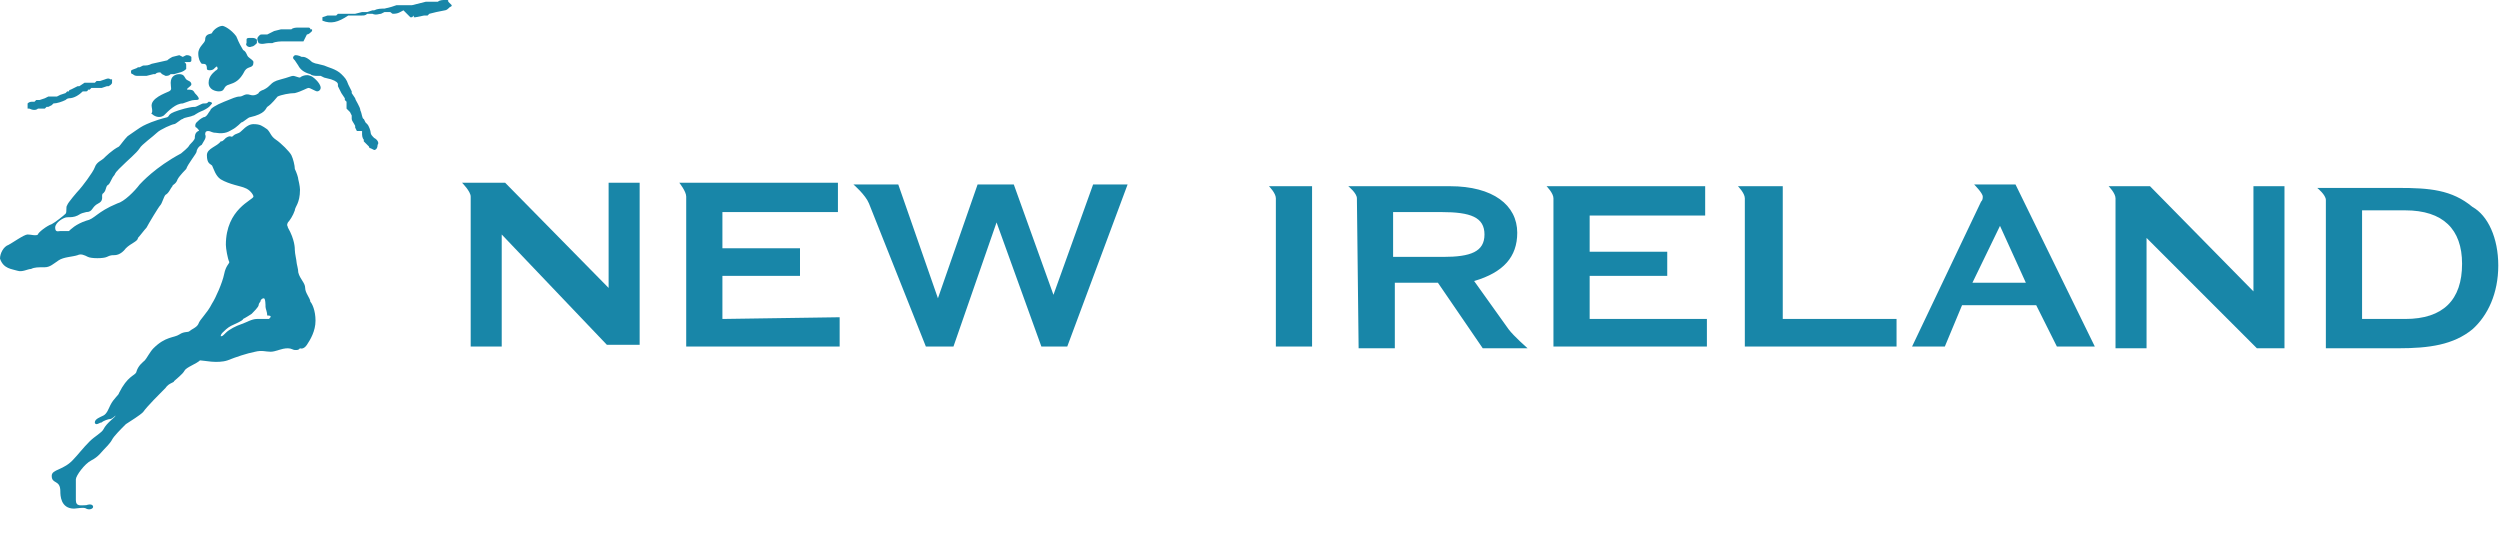 <?xml version="1.0" encoding="utf-8"?>
<!-- Generator: Adobe Illustrator 23.0.3, SVG Export Plug-In . SVG Version: 6.00 Build 0)  -->
<svg version="1.1" id="Layer_1" xmlns="http://www.w3.org/2000/svg" xmlns:xlink="http://www.w3.org/1999/xlink" x="0px" y="0px"
	 viewBox="0 0 145 31" style="enable-background:new 0 0 145 31;" xml:space="preserve">
<style type="text/css">
	.st0{fill:#1886A8;}
</style>
<title>Logo/Blue</title>
<desc>Created with Sketch.</desc>
<g>
	<g>
		<g id="NEW-IRELAND-Logo">
			<path id="Icon" class="st0" d="M21.7,8c-0.1-0.1-0.2-0.2-0.2-0.3c0-0.1-0.1-0.4-0.2-0.5c0,0-0.1-0.1-0.1-0.1l-0.1-0.2
				c-0.1,0-0.1-0.3-0.2-0.5c0-0.2-0.3-0.6-0.3-0.7c0,0-0.2-0.3-0.2-0.3l0,0c0,0,0-0.1,0-0.1l-0.2-0.4c-0.1-0.3-0.2-0.4-0.4-0.6
				C19.5,4,19,3.9,18.8,3.8l-0.4-0.1c-0.1,0-0.3-0.1-0.3-0.1c-0.2-0.2-0.4-0.3-0.5-0.3l-0.1,0c-0.2-0.1-0.3-0.1-0.4-0.1
				c0,0-0.1,0.1-0.1,0.1v0c0,0.1,0,0.1,0.1,0.2c0,0,0.2,0.3,0.2,0.3c0.1,0.2,0.3,0.4,0.7,0.5c0.1,0.1,0.3,0.1,0.4,0.1l0.1,0l0.1,0
				c0,0,0.2,0.1,0.2,0.1l0.4,0.1c0.3,0.1,0.4,0.2,0.4,0.3L19.6,5c0,0,0.1,0.2,0.1,0.2c0,0,0.1,0.2,0.1,0.2l0,0c0,0,0.2,0.3,0.2,0.3
				c0,0,0,0.1,0,0.1l0.1,0.1c0,0,0,0.1,0,0.1l0,0.1c0,0,0,0.1,0,0.1l0,0.1c0,0,0.1,0.1,0.1,0.1l0.1,0.1c0,0,0.1,0.2,0.1,0.2
				c0,0,0,0.1,0,0.1l0,0.1c0,0.1,0.1,0.2,0.2,0.4l0,0.1l0.1,0.2L21,7.6C21,7.7,21,7.8,21,7.8c0,0,0,0.2,0.1,0.3c0,0,0,0.1,0,0.1l0,0
				c0,0,0.2,0.2,0.2,0.2l0.1,0.1c0,0,0,0,0,0c0,0,0,0.1,0.1,0.1c0,0,0,0,0,0l0.2,0.1c0.1,0,0.2-0.1,0.2-0.3C22,8.3,21.9,8.1,21.7,8
				L21.7,8z M15.6,18.5c0,0-0.3,0-0.7,0c-0.3,0-0.6,0.2-0.9,0.3c-0.3,0.1-0.7,0.3-0.9,0.5c-0.2,0.2-0.2,0.2-0.3,0.2
				c0,0,0-0.1,0.1-0.2c0.1-0.1,0.3-0.3,0.5-0.4c0.2-0.1,0.7-0.3,0.7-0.4c0,0,0.2-0.1,0.5-0.3c0.1-0.1,0.4-0.4,0.4-0.5
				c0-0.1,0.1-0.2,0.1-0.2c0-0.1,0.1-0.2,0.2-0.2c0.1,0,0.1,0.4,0.1,0.5c0,0.1,0.1,0.3,0.1,0.5C15.8,18.3,15.7,18.4,15.6,18.5
				L15.6,18.5z M17.7,16.7c0-0.3-0.3-0.5-0.4-0.9c0-0.2-0.1-0.5-0.1-0.6c0-0.1-0.1-0.5-0.1-0.7c0-0.1,0-0.6-0.4-1.3
				c0-0.1-0.1-0.1,0-0.3c0.1-0.1,0.3-0.4,0.4-0.7c0-0.2,0.3-0.4,0.3-1.2c0-0.2-0.1-0.6-0.1-0.6c0-0.1-0.1-0.4-0.2-0.6
				C17.1,9.6,17,9.2,16.9,9c-0.1-0.2-0.6-0.7-0.9-0.9c-0.3-0.2-0.3-0.4-0.5-0.6c-0.3-0.2-0.4-0.3-0.8-0.3c-0.2,0-0.4,0.1-0.7,0.4
				c-0.2,0.2-0.3,0.1-0.5,0.3c-0.1,0.1-0.1-0.1-0.4,0.1c-0.2,0.2-0.2,0.2-0.3,0.2C12.6,8.5,12,8.6,12,9c0,0.5,0.2,0.5,0.3,0.6
				c0.1,0.2,0.2,0.6,0.5,0.8c0.5,0.3,1.2,0.4,1.4,0.5c0.3,0.1,0.5,0.4,0.5,0.5c0,0.2-1.6,0.7-1.6,2.8c0,0.2,0.1,0.8,0.2,1
				c0,0.1-0.2,0.2-0.3,0.7c-0.1,0.5-0.5,1.4-0.7,1.7c-0.3,0.6-0.7,0.9-0.8,1.2c-0.1,0.2-0.4,0.3-0.5,0.4c-0.1,0.1-0.3,0-0.6,0.2
				c-0.3,0.2-0.8,0.1-1.5,0.8c-0.2,0.2-0.4,0.6-0.5,0.7C8.3,21,8,21.2,7.9,21.6c-0.1,0.2-0.5,0.2-1,1.2c0,0.1-0.3,0.3-0.5,0.7
				c-0.1,0.2-0.2,0.5-0.4,0.6c-0.2,0.1-0.5,0.2-0.5,0.4c0,0.1,0.1,0.1,0.1,0.1c0.1,0,0.2-0.1,0.3-0.1c0.1-0.1,0.4-0.2,0.5-0.2
				c0.1,0,0.3-0.2,0.3-0.2c0,0.1-0.5,0.4-0.7,0.8c-0.1,0.2-0.5,0.4-0.8,0.7c-0.4,0.4-0.7,0.8-0.9,1c-0.6,0.7-1.3,0.6-1.3,1
				c0,0.5,0.5,0.2,0.5,0.9c0,0.2,0,1,0.8,1c0.1,0,0.6-0.1,0.7,0c0.2,0.1,0.4,0,0.4-0.1c0-0.1-0.1-0.2-0.4-0.1
				c-0.3,0-0.6,0.1-0.6-0.3c0-0.4,0-0.6,0-0.6s0-0.3,0-0.6c0-0.2,0.5-0.9,0.9-1.1c0.4-0.2,0.6-0.5,0.7-0.6c0.1-0.1,0.4-0.4,0.5-0.6
				c0.1-0.2,0.5-0.6,0.8-0.9c0.3-0.2,0.8-0.5,1-0.7c0.2-0.3,1-1.1,1.3-1.4c0.2-0.3,0.5-0.3,0.5-0.4c0.1-0.1,0.5-0.4,0.6-0.6
				c0.1-0.2,0.7-0.4,0.9-0.6c0.2,0,1,0.2,1.6,0c0.5-0.2,1.1-0.4,1.6-0.5c0.4-0.1,0.6,0,0.9,0c0.3,0,0.6-0.2,1-0.2
				c0.2,0,0.3,0.1,0.4,0.1c0.2,0,0.2,0,0.3-0.1c0,0,0.2,0.1,0.4-0.2c0.2-0.3,0.5-0.8,0.5-1.4c0-0.6-0.2-1-0.3-1.1
				C18,17.3,17.7,17,17.7,16.7L17.7,16.7z M18,4.4c-0.2-0.1-0.5,0-0.6,0.1c-0.1,0-0.3-0.1-0.4-0.1c-0.1,0-0.3,0.1-0.7,0.2
				c-0.4,0.1-0.5,0.2-0.6,0.3c-0.1,0.1-0.2,0.2-0.4,0.3c-0.3,0.1-0.3,0.2-0.3,0.2c0,0-0.2,0.2-0.5,0.1c-0.3-0.1-0.4,0.1-0.6,0.1
				c-0.2,0-0.4,0.1-0.9,0.3c-0.5,0.2-0.8,0.4-0.8,0.5c-0.1,0.1-0.2,0.4-0.4,0.4c-0.2,0.1-0.3,0.2-0.4,0.3c-0.1,0.1-0.1,0.3,0,0.3
				c0.1,0.1,0.2,0.2,0.1,0.2c-0.2,0.1-0.2,0.3-0.2,0.4c0,0.1-0.2,0.3-0.3,0.4c-0.1,0.2-0.4,0.4-0.5,0.5c-1.5,0.8-2.3,1.7-2.4,1.8
				c-0.3,0.4-0.9,1-1.3,1.1c-1.2,0.5-1.3,0.9-1.8,1C4.4,13,4.1,13.3,4,13.4c-0.1,0-0.4,0-0.5,0c-0.1,0-0.3,0.1-0.3-0.2
				s0.5-0.6,0.7-0.6c0.2,0,0.4,0,0.6-0.1c0.2-0.1,0.1-0.1,0.5-0.2c0.4,0,0.3-0.3,0.7-0.5c0.4-0.2,0.1-0.5,0.3-0.6
				c0.2-0.2,0.1-0.4,0.3-0.5c0.1-0.1,0.2-0.4,0.3-0.5c0.1-0.1,0-0.1,0.3-0.4c0.6-0.6,1-0.9,1.2-1.2c0.1-0.2,0.8-0.7,1-0.9
				c0.2-0.2,0.9-0.5,1-0.5c0.1,0,0.4-0.3,0.5-0.3c0.1-0.1,0.4-0.1,0.6-0.2c0.1,0,0.1-0.1,0.6-0.3c0.4-0.2,0.4-0.3,0.5-0.4
				c0-0.1-0.2-0.1-0.2-0.1C12,6,12,6,11.8,6c-0.1,0-0.4,0.2-0.5,0.2c-0.1,0-0.2,0-0.6,0.1C9.6,6.6,9.9,6.7,9.7,6.8
				C8.9,7,8.5,7.2,8.3,7.3C8.1,7.4,7.7,7.7,7.4,7.9C7.2,8.1,7,8.4,6.9,8.5C6.5,8.7,6.1,9.1,6,9.2C5.9,9.3,5.6,9.4,5.5,9.7
				C5.4,10,4.7,10.9,4.6,11c-0.1,0.1-0.7,0.8-0.7,0.9c-0.1,0.1,0,0.4-0.1,0.5c-0.1,0.1-0.6,0.5-0.8,0.6c-0.3,0.1-0.8,0.5-0.8,0.6
				c-0.1,0.1-0.4,0-0.6,0c-0.2,0-0.9,0.5-1.1,0.6C0.2,14.3,0,14.7,0,15c0.2,0.6,0.7,0.6,1,0.7c0.3,0.1,0.6-0.1,0.8-0.1
				c0.2-0.1,0.4-0.1,0.8-0.1c0.3,0,0.5-0.2,0.8-0.4c0.3-0.2,0.8-0.2,1.1-0.3c0.2-0.1,0.4,0,0.6,0.1c0.2,0.1,0.9,0.1,1.1,0
				c0.2-0.1,0.3-0.1,0.4-0.1c0.1,0,0.4,0,0.7-0.4c0.3-0.3,0.7-0.4,0.7-0.6c0.1-0.1,0.4-0.5,0.5-0.6c0.1-0.2,0.7-1.2,0.8-1.3
				c0.1-0.1,0.2-0.5,0.3-0.6c0.2-0.1,0.3-0.4,0.4-0.5c0-0.1,0.2-0.1,0.3-0.4c0.1-0.2,0.5-0.6,0.5-0.6c0.1-0.3,0.6-0.9,0.6-1
				c0-0.1,0.1-0.3,0.3-0.4C11.8,8.2,12,8,11.9,7.8c0-0.2,0.1-0.2,0.2-0.2c0.1,0,0.2,0.1,0.4,0.1c0.6,0.1,0.8-0.1,1-0.2
				C13.7,7.4,14,7.1,14,7.1c0.1,0,0.4-0.3,0.5-0.3c0.9-0.2,0.9-0.5,1-0.6C15.8,6,16,5.7,16.1,5.6c0.2-0.1,0.7-0.2,1-0.2
				c0.4-0.1,0.7-0.3,0.8-0.3c0.1,0,0.4,0.2,0.5,0.2c0.1,0,0.2-0.1,0.2-0.2C18.6,4.8,18.1,4.4,18,4.4L18,4.4z M10.9,5.2
				c-0.2,0,0.2-0.2,0.2-0.3c0-0.2-0.2-0.2-0.3-0.3c-0.1-0.1-0.1-0.3-0.4-0.3c-0.2,0-0.5,0.1-0.5,0.5c0,0.3,0.1,0.4-0.1,0.5
				c-0.2,0.1-1.1,0.4-1,0.9c0.1,0.5-0.1,0.3,0,0.4c0.1,0.1,0.4,0.3,0.7,0.1C9.8,6.4,10.2,6,10.6,6c0.3-0.1,0.5-0.2,0.7-0.2
				s0.4,0,0-0.4C11.2,5.2,11.1,5.2,10.9,5.2L10.9,5.2z M2.2,6.3l0.2,0c0,0,0,0,0.1,0c0,0,0.1,0,0.1,0c0,0,0.1-0.1,0.1-0.1
				c0,0,0.1,0,0.1,0l0.2-0.1L3.1,6l0,0l0,0c0,0,0,0,0,0c0.2,0,0.5-0.1,0.7-0.2c0,0,0.1-0.1,0.2-0.1c0.3,0,0.6-0.2,0.8-0.4
				c0.1,0,0.1,0,0.1,0l0.1,0h0c0,0,0.1,0,0.1-0.1c0,0,0.1,0,0.1,0l0.1-0.1c0,0,0.1,0,0.1,0c0,0,0,0,0.1,0c0,0,0.1,0,0.1,0
				c0,0,0.1,0,0.1,0s0,0,0.1,0c0,0,0.1,0,0.1,0c0,0,0.3-0.1,0.3-0.1l0.1,0c0.2-0.1,0.2-0.2,0.2-0.2V4.6l-0.1,0c-0.1-0.1-0.3,0-0.3,0
				c0,0-0.3,0.1-0.3,0.1c0,0-0.1,0-0.1,0l-0.1,0c0,0-0.1,0.1-0.1,0.1l-0.1,0c0,0,0,0,0,0c0,0,0,0-0.1,0c0,0-0.1,0-0.1,0l-0.1,0
				c0,0-0.1,0-0.1,0c0,0-0.1,0-0.1,0L4.6,5L4.5,5L4.3,5.1L4.1,5.2c0,0-0.1,0-0.1,0.1c0,0-0.1,0-0.1,0c0,0-0.1,0.1-0.1,0.1L3.5,5.5
				c0,0-0.2,0.1-0.2,0.1L3.1,5.6c0,0-0.1,0-0.1,0c0,0-0.1,0-0.1,0l-0.1,0c0,0-0.2,0.1-0.2,0.1L2.3,5.8c0,0,0,0-0.1,0l-0.1,0
				c0,0-0.1,0.1-0.1,0.1c0,0-0.1,0-0.1,0c-0.1,0-0.2,0-0.3,0.1l0,0.3l0.1,0C1.9,6.4,2.1,6.4,2.2,6.3L2.2,6.3z M8,4.4
				c0,0,0.2,0,0.2,0l0.3,0c0,0,0.4-0.1,0.4-0.1l0.1,0l0,0c0.1-0.1,0.2-0.1,0.3-0.1c0,0,0.1,0.1,0.1,0.1l0.2,0.1c0.1,0,0.2,0,0.3-0.1
				l0.1,0c0,0,0.1,0,0.1,0c0.3-0.1,0.5-0.1,0.7-0.3l0,0l0-0.1l0,0l0,0c0,0,0-0.1,0-0.1c0-0.1,0-0.1-0.1-0.2c0.1,0,0.2,0,0.2,0l0.1,0
				c0,0,0.1,0,0.1-0.1c0-0.1,0-0.2,0-0.2c-0.1-0.1-0.2-0.1-0.3-0.1c0,0-0.2,0.1-0.2,0.1v0c0,0,0,0,0,0c0,0-0.2-0.1-0.2-0.1
				c0,0-0.4,0.1-0.4,0.1l0,0C10,3.3,9.8,3.4,9.7,3.5c0,0-0.9,0.2-0.9,0.2l0,0C8.6,3.8,8.5,3.8,8.3,3.8L8.1,3.9c0,0-0.1,0-0.1,0
				C7.9,4,7.7,4,7.6,4.1c0,0,0,0.1,0,0.1c0,0,0,0.1,0.1,0.1C7.8,4.4,7.9,4.4,8,4.4L8,4.4z M26,0.1C26,0,26,0,25.9,0c0,0-0.1,0-0.1,0
				c-0.1,0-0.3,0-0.4,0.1c0,0-0.1,0-0.1,0c0,0,0,0-0.1,0c0,0-0.2,0-0.2,0l-0.2,0c0,0-0.1,0-0.1,0l0,0l-0.4,0.1l-0.4,0.1l-0.2,0
				l-0.2,0c0,0-0.1,0-0.1,0l-0.2,0c0,0-0.2,0-0.2,0l-0.3,0.1l-0.4,0.1c-0.2,0-0.4,0-0.6,0.1l0,0l-0.1,0l-0.3,0.1l-0.2,0
				c0,0-0.1,0-0.1,0c0,0-0.4,0.1-0.4,0.1c0,0-0.1,0-0.1,0c-0.1,0-0.3,0-0.3,0l-0.3,0l-0.1,0l-0.1,0l-0.1,0h0c0,0,0,0-0.1,0.1
				c0,0-0.1,0-0.1,0c0,0-0.1,0-0.1,0l-0.2,0l0,0l-0.1,0l-0.3,0.1l0,0.1c0,0,0,0.1,0,0.1c0.5,0.2,0.9,0.1,1.5-0.3c0,0,0.3,0,0.3,0
				l0.4,0c0,0,0.1,0,0.1,0c0.1,0,0.2,0,0.3-0.1c0,0,0.1,0,0.1,0l0,0l0,0c0.1,0,0.1,0,0.2,0c0.2,0.1,0.4,0,0.5,0c0,0,0.2-0.1,0.2-0.1
				c0,0,0.2,0,0.2,0s0,0,0.1,0c0.1,0,0.1,0.1,0.2,0.1c0.3,0,0.4-0.1,0.6-0.2L23.8,1c0,0,0.1,0,0.1,0c0,0,0.1-0.1,0.1-0.1L24,1l0.1,0
				c0,0,0.5-0.1,0.5-0.1l0.2,0l0.1-0.1c0,0,0.4-0.1,0.4-0.1l0.5-0.1c0.1,0,0.2-0.1,0.3-0.2c0,0,0,0,0,0c0,0,0.1,0,0.1-0.1L26,0.1
				L26,0.1z M15,2.5c0.2,0.1,0.4,0,0.6,0l0.1,0c0,0,0.1,0,0.1,0c0.2-0.1,0.5-0.1,0.7-0.1l0,0l0,0l0.2,0l0.2,0c0,0,0.3,0,0.3,0l0.3,0
				c0,0,0.1,0,0.1,0L17.8,2l-0.1,0l0.1,0c0,0,0,0,0,0c0.1,0,0.2-0.1,0.3-0.2l0-0.1c0,0-0.1,0-0.1,0c0-0.1-0.1-0.1-0.1-0.1
				c0,0-0.3,0-0.3,0l-0.1,0c0,0-0.2,0-0.2,0c-0.1,0-0.3,0-0.4,0.1l-0.3,0l-0.2,0c0,0,0,0,0,0c0,0-0.1,0-0.1,0c0,0-0.4,0.1-0.4,0.1
				L15.5,2c0,0,0,0,0,0c0,0,0,0,0,0l-0.3,0c-0.1,0-0.1,0-0.2,0.1C14.9,2.2,14.9,2.3,15,2.5L15,2.5L15,2.5z M14.6,2.7
				c0.1,0,0.2-0.1,0.3-0.2c0-0.1,0-0.1,0-0.2c-0.1-0.1-0.2-0.1-0.3-0.1l-0.1,0c-0.1,0-0.2,0-0.2,0.1c0,0.1,0,0.1,0,0.2
				C14.2,2.6,14.4,2.8,14.6,2.7L14.6,2.7z M12,4c0,0.1,0.3,0.1,0.4,0c0.1-0.1,0.2-0.2,0.2-0.1c0,0,0.1,0.1-0.1,0.2
				c-0.1,0.1-0.4,0.3-0.4,0.7c0,0.4,0.4,0.5,0.6,0.5c0.4,0,0.2-0.3,0.6-0.4c0.3-0.1,0.6-0.2,0.9-0.8c0.2-0.3,0.5-0.1,0.5-0.5
				c0-0.1-0.2-0.2-0.3-0.3c-0.1-0.1-0.1-0.3-0.3-0.4c-0.3-0.5-0.3-0.6-0.4-0.8c-0.3-0.4-0.7-0.6-0.8-0.6c-0.2,0-0.5,0.2-0.6,0.4
				c0,0.1-0.4,0-0.4,0.4c0,0.2-0.4,0.4-0.4,0.8c0,0.3,0.1,0.5,0.2,0.6C11.9,3.7,12,3.7,12,4L12,4z"/>
			<path id="IRELAND" class="st0" d="M144.9,15.4c0,1.6-0.6,2.9-1.5,3.7c-1.1,0.9-2.5,1.1-4.3,1.1h-4.2v-8.6c0-0.3-0.5-0.7-0.5-0.7
				h4.7c1.8,0,3.1,0.1,4.3,1.1C144.3,12.5,144.9,13.8,144.9,15.4z M139.5,18.5c2.2,0,3.3-1.1,3.3-3.2c0-2-1.1-3.1-3.3-3.1H137v6.3
				H139.5z M122.7,20.1v-8.6c0-0.3-0.4-0.7-0.4-0.7h2.4l6,6.1v-6.1h1.8v9.4h-1.6l-6.4-6.4l0,6.4H122.7z M114.9,11.7
				c0.1-0.1,0.1-0.2,0.1-0.3c0-0.2-0.5-0.7-0.5-0.7h2.4l4.6,9.4h-2.2l-1.2-2.4h-4.3l-1,2.4h-1.9L114.9,11.7z M117.5,16.4l-1.5-3.3
				l-1.6,3.3H117.5z M109.9,20.1h-8.7l0-8.6c0-0.3-0.4-0.7-0.4-0.7h2.6v7.7l6.6,0V20.1z M99,20.1l-8.9,0l0-8.6
				c0-0.3-0.4-0.7-0.4-0.7l9.2,0v1.7l-6.7,0v2.1h4.5V16l-4.5,0v2.5l6.8,0V20.1z M78.7,11.5c0-0.3-0.5-0.7-0.5-0.7h5.9
				c2.5,0,3.9,1.1,3.9,2.7c0,1.4-0.8,2.3-2.5,2.8l2,2.8c0.3,0.4,1.1,1.1,1.1,1.1H86l-2.6-3.8h-2.5l0,3.8h-2.1L78.7,11.5z M80.8,14.9
				h2.9c1.6,0,2.4-0.3,2.4-1.3c0-1-0.8-1.3-2.5-1.3h-2.8V14.9z M76.1,20.1H74l0-8.6c0-0.3-0.4-0.7-0.4-0.7h2.5V20.1z"/>
			<path id="NEW" class="st0" d="M50.4,11.8c-0.2-0.5-0.9-1.1-0.9-1.1h2.6l2.3,6.6l2.3-6.6h2.1l2.3,6.4l2.3-6.4h2l-3.5,9.4h-1.5
				l-2.6-7.2l-2.5,7.2h-1.6L50.4,11.8z M48.7,18.4v1.7h-8.9l0-8.7c0-0.3-0.4-0.8-0.4-0.8l9.2,0v1.7h-6.7v2.1h4.5V16l-4.5,0v2.5
				L48.7,18.4z M29.1,20.1h-1.8v-8.7c0-0.3-0.5-0.8-0.5-0.8h2.5l6,6.1l0-6.1h1.8v9.4h-1.9l-6.1-6.4L29.1,20.1z"/>
		</g>
	</g>
</g>
</svg>
